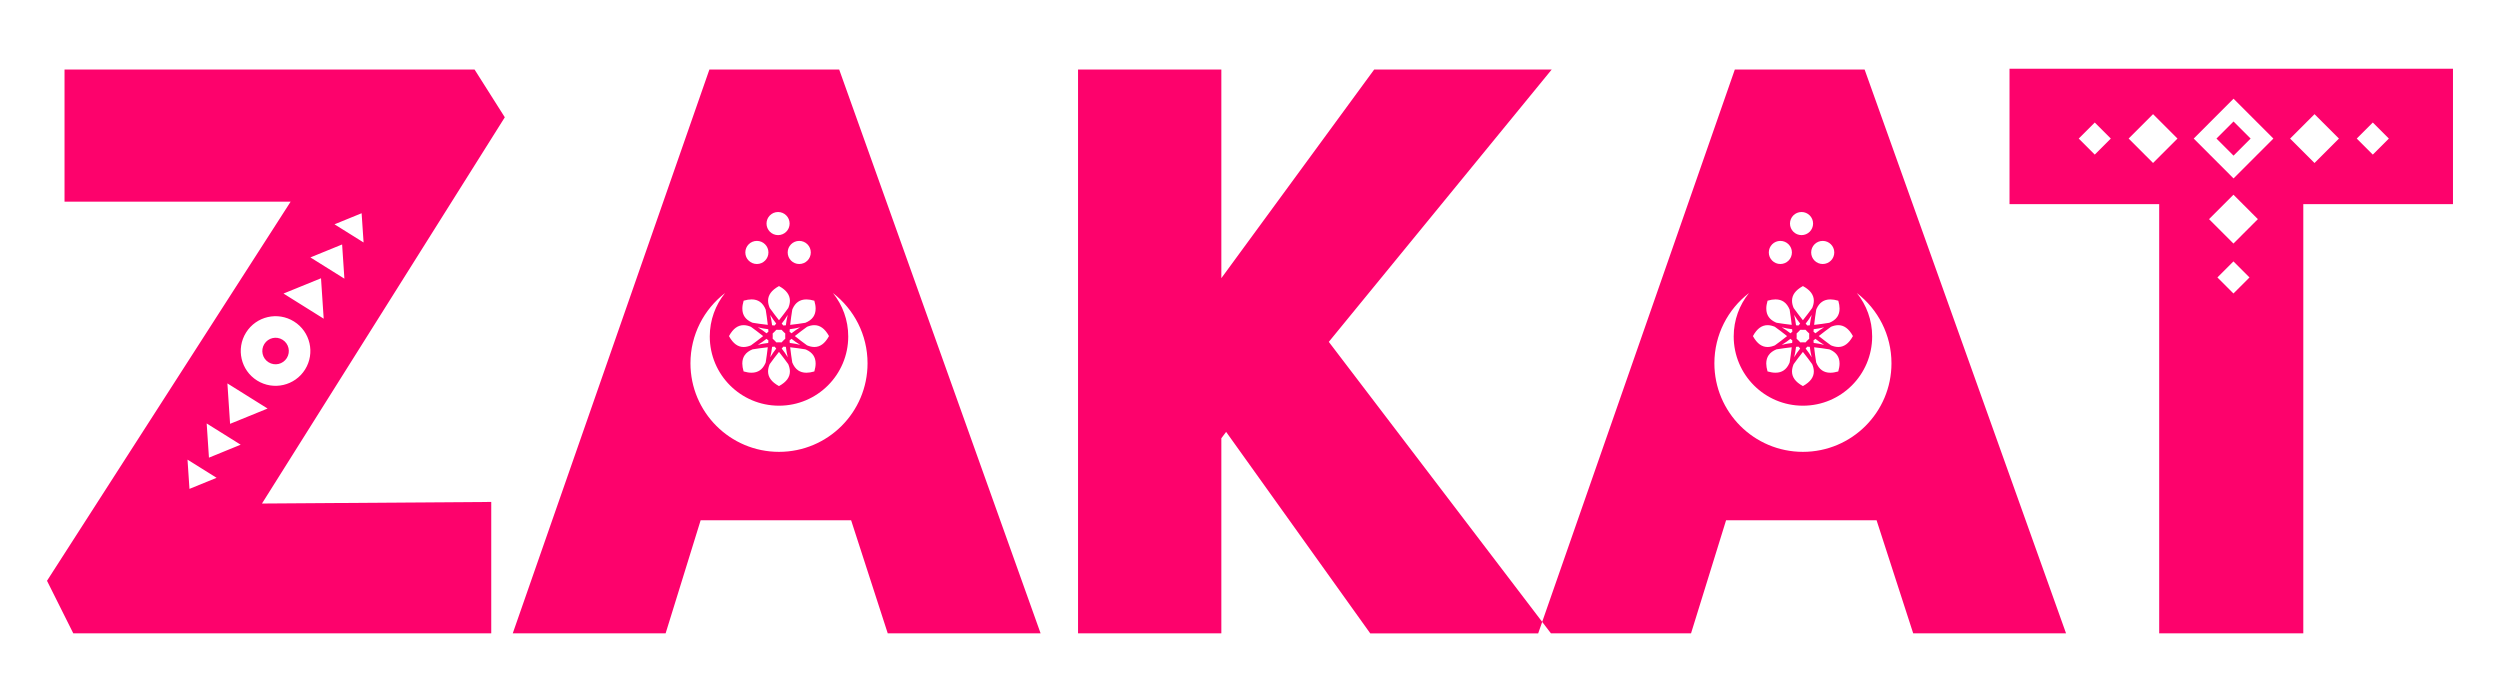 <svg version="1.1" id="Layer_1" xmlns="http://www.w3.org/2000/svg" xmlns:xlink="http://www.w3.org/1999/xlink" x="0px" y="0px" viewBox="0 0 118.556 32.963" enable-background="new 0 0 118.556 32.963" xml:space="preserve" width="100%" height="100%" preserveAspectRatio="none" fill="#000" data-color-group="1"><g><defs><rect id="SVGID_1_" x="2.229" y="3.259" width="114.097" height="26.776"/></defs><clipPath id="SVGID_2_"><use xlink:href="#SVGID_1_" overflow="visible"/></clipPath><path clip-path="url(#SVGID_2_)" fill="#FD026C" d="M12.535,16.313c-0.184,0.295-0.095,0.683,0.2,0.867 c0.295,0.184,0.682,0.095,0.866-0.2c0.184-0.295,0.095-0.683-0.2-0.867C13.107,15.928,12.719,16.018,12.535,16.313 M10.911,20.099 l-0.127-1.917l1.906,1.192L10.911,20.099z M12.193,18.046c-0.773-0.483-1.008-1.502-0.525-2.275 c0.483-0.773,1.501-1.009,2.275-0.525c0.773,0.483,1.008,1.502,0.525,2.275C13.985,18.294,12.966,18.529,12.193,18.046 M15.35,15.113l-1.906-1.192l1.779-0.725L15.35,15.113z M16.332,13.215l-1.612-1.008l1.504-0.614L16.332,13.215z M17.242,11.499 l-1.379-0.862l1.286-0.525L17.242,11.499z M9.801,20.081l1.612,1.008l-1.504,0.614L9.801,20.081z M8.892,21.797l1.379,0.862 l-1.286,0.525L8.892,21.797z M12.423,23.879L23.939,5.562l-1.435-2.266H3.06v6.269h10.722L2.229,27.542l1.246,2.492h19.821v-6.231 L12.423,23.879z M41.141,17.228c0,2.32-1.88,4.2-4.199,4.2c-2.319,0-4.199-1.881-4.199-4.2c0-1.356,0.643-2.563,1.641-3.331 c-0.454,0.563-0.725,1.279-0.725,2.058c0,1.814,1.47,3.284,3.283,3.284c1.813,0,3.283-1.47,3.283-3.284 c0-0.779-0.272-1.495-0.725-2.058C40.498,14.666,41.141,15.872,41.141,17.228 M39.313,15.938c-0.101,0.185-0.21,0.314-0.323,0.395 c-0.119,0.086-0.242,0.122-0.372,0.122c-0.11,0-0.227-0.028-0.346-0.078c-0.178-0.129-0.378-0.278-0.579-0.44 c0.004-0.003,0.008-0.006,0.011-0.009c0.198-0.159,0.395-0.305,0.57-0.432c0.119-0.049,0.234-0.076,0.343-0.076 c0.13,0,0.253,0.037,0.372,0.123C39.103,15.624,39.211,15.753,39.313,15.938 M38.679,14.634c0,0.163-0.041,0.291-0.113,0.396 c-0.083,0.12-0.211,0.211-0.373,0.277c-0.217,0.035-0.464,0.071-0.721,0.099c0.028-0.257,0.064-0.504,0.099-0.721 c0.008-0.021,0.017-0.042,0.026-0.063c0.063-0.133,0.145-0.238,0.25-0.31c0.105-0.072,0.233-0.113,0.396-0.113 c0.109,0,0.234,0.02,0.375,0.061C38.66,14.401,38.679,14.525,38.679,14.634 M38.45,11.972c0,0.303-0.245,0.548-0.548,0.548 c-0.303,0-0.548-0.245-0.548-0.548c0-0.303,0.245-0.548,0.548-0.548C38.205,11.424,38.45,11.67,38.45,11.972 M37.446,10.602 c0,0.303-0.245,0.548-0.548,0.548c-0.303,0-0.548-0.245-0.548-0.548s0.245-0.548,0.548-0.548 C37.201,10.054,37.446,10.3,37.446,10.602 M36.441,11.972c0,0.303-0.245,0.548-0.548,0.548c-0.303,0-0.548-0.245-0.548-0.548 c0-0.303,0.245-0.548,0.548-0.548C36.196,11.424,36.441,11.67,36.441,11.972 M35.265,14.259c0.14-0.041,0.265-0.061,0.374-0.061 c0.163,0,0.291,0.041,0.396,0.113c0.119,0.082,0.21,0.21,0.276,0.371c0.035,0.218,0.071,0.465,0.099,0.723 c-0.256-0.028-0.501-0.064-0.718-0.099c-0.021-0.008-0.044-0.017-0.064-0.027c-0.133-0.063-0.238-0.145-0.311-0.25 c-0.072-0.105-0.113-0.233-0.113-0.396C35.204,14.525,35.224,14.401,35.265,14.259 M36.41,16.468 c-0.028,0.255-0.064,0.501-0.098,0.717c-0.009,0.022-0.018,0.045-0.028,0.066c-0.063,0.133-0.146,0.238-0.25,0.311 c-0.105,0.072-0.233,0.113-0.396,0.113c-0.108,0-0.233-0.02-0.375-0.061c-0.041-0.141-0.061-0.266-0.061-0.374 c0-0.163,0.041-0.291,0.113-0.396c0.082-0.12,0.209-0.21,0.37-0.277C35.905,16.533,36.153,16.496,36.41,16.468 M35.936,16.354 c0.14-0.083,0.279-0.179,0.414-0.286c0.03,0.026,0.06,0.052,0.09,0.078c-0.003,0.04-0.006,0.079-0.009,0.118 C36.26,16.283,36.093,16.313,35.936,16.354 M37.459,17.614c0,0.13-0.037,0.253-0.122,0.372c-0.082,0.113-0.211,0.222-0.396,0.323 c-0.185-0.101-0.314-0.21-0.395-0.323c-0.086-0.119-0.122-0.242-0.123-0.372c0-0.11,0.028-0.227,0.078-0.346 c0.129-0.179,0.278-0.378,0.44-0.58c0.003,0.004,0.006,0.008,0.009,0.012c0.159,0.198,0.304,0.394,0.431,0.57 C37.431,17.388,37.459,17.504,37.459,17.614 M37.946,15.521c-0.14,0.083-0.278,0.179-0.413,0.285 c-0.031-0.025-0.06-0.052-0.09-0.078c0.003-0.039,0.006-0.078,0.009-0.117C37.623,15.592,37.789,15.562,37.946,15.521 M36.811,16.529c-0.107,0.135-0.203,0.274-0.286,0.414c0.04-0.158,0.071-0.324,0.09-0.495c0.039-0.003,0.079-0.007,0.118-0.01 C36.759,16.469,36.785,16.499,36.811,16.529 M36.733,15.436c-0.04-0.003-0.079-0.006-0.118-0.01c-0.02-0.171-0.05-0.336-0.09-0.494 c0.083,0.14,0.179,0.278,0.285,0.413C36.785,15.376,36.759,15.406,36.733,15.436 M37.065,16.237 c-0.041-0.001-0.082-0.003-0.124-0.003s-0.083,0.003-0.124,0.003c-0.029-0.03-0.056-0.061-0.086-0.09 c-0.029-0.029-0.06-0.057-0.09-0.085c0.001-0.042,0.003-0.083,0.003-0.124c0-0.041-0.003-0.083-0.003-0.124 c0.03-0.029,0.061-0.056,0.09-0.085c0.029-0.029,0.057-0.06,0.085-0.09c0.042,0.001,0.083,0.003,0.124,0.003 s0.083-0.002,0.124-0.003c0.029,0.03,0.056,0.061,0.085,0.09c0.029,0.029,0.061,0.057,0.091,0.085 c-0.001,0.042-0.003,0.083-0.003,0.124c0,0.042,0.002,0.083,0.003,0.124c-0.03,0.029-0.061,0.056-0.09,0.085 C37.122,16.176,37.094,16.208,37.065,16.237 M37.267,15.427c-0.04,0.003-0.079,0.007-0.119,0.009 c-0.026-0.03-0.052-0.06-0.077-0.09c0.107-0.135,0.203-0.273,0.285-0.413C37.317,15.09,37.287,15.256,37.267,15.427 M37.357,16.943 c-0.083-0.14-0.179-0.279-0.286-0.414c0.026-0.031,0.052-0.06,0.078-0.09c0.04,0.003,0.079,0.006,0.118,0.009 C37.287,16.619,37.317,16.785,37.357,16.943 M36.431,15.611c0.003,0.04,0.006,0.079,0.009,0.119c-0.03,0.026-0.06,0.051-0.09,0.076 c-0.134-0.107-0.273-0.202-0.412-0.285C36.094,15.562,36.26,15.592,36.431,15.611 M36.424,14.261c0-0.13,0.037-0.253,0.123-0.372 c0.082-0.113,0.211-0.222,0.395-0.323c0.185,0.101,0.314,0.21,0.395,0.323c0.086,0.119,0.122,0.242,0.123,0.372 c0,0.109-0.027,0.225-0.077,0.344c-0.129,0.179-0.278,0.379-0.44,0.581c-0.003-0.004-0.006-0.008-0.01-0.011 c-0.158-0.198-0.303-0.394-0.43-0.569C36.452,14.487,36.424,14.371,36.424,14.261 M38.192,16.567 c0.021,0.008,0.043,0.017,0.063,0.026c0.133,0.063,0.238,0.146,0.311,0.251c0.072,0.105,0.113,0.233,0.113,0.396 c0,0.109-0.02,0.234-0.061,0.375c-0.141,0.041-0.266,0.061-0.374,0.061c-0.163,0-0.291-0.041-0.396-0.113 c-0.12-0.083-0.211-0.211-0.277-0.372c-0.035-0.218-0.071-0.465-0.099-0.722C37.728,16.496,37.975,16.532,38.192,16.567 M37.452,16.263c-0.003-0.039-0.006-0.079-0.009-0.118c0.03-0.026,0.061-0.052,0.091-0.077c0.135,0.107,0.274,0.203,0.414,0.286 C37.789,16.314,37.623,16.283,37.452,16.263 M34.893,15.542c0.119-0.085,0.242-0.122,0.372-0.122c0.109,0,0.225,0.027,0.344,0.077 c0.179,0.129,0.379,0.279,0.581,0.441c-0.004,0.003-0.008,0.006-0.012,0.01c-0.197,0.158-0.393,0.303-0.567,0.43 c-0.12,0.05-0.236,0.078-0.346,0.078c-0.13,0-0.253-0.037-0.372-0.122c-0.113-0.082-0.222-0.211-0.323-0.395 C34.672,15.752,34.78,15.623,34.893,15.542 M42.099,30.035h7.249L39.796,3.296h-6.154l-9.326,26.739h7.249l1.661-5.363h7.136 L42.099,30.035z M72.945,30.035l0.19-0.543L63.015,16.212L73.587,3.296h-8.419l-7.249,9.895V3.296h-6.796v26.739h6.796v-9.252 l0.227-0.302l6.834,9.555H72.945z M89.698,17.228c0,2.32-1.88,4.2-4.199,4.2c-2.319,0-4.199-1.881-4.199-4.2 c0-1.356,0.643-2.563,1.641-3.331c-0.453,0.563-0.725,1.279-0.725,2.058c0,1.814,1.47,3.284,3.283,3.284 c1.813,0,3.283-1.47,3.283-3.284c0-0.779-0.271-1.495-0.725-2.058C89.055,14.666,89.698,15.872,89.698,17.228 M87.87,15.938 c-0.101,0.185-0.21,0.314-0.323,0.395c-0.119,0.086-0.242,0.122-0.372,0.122c-0.11,0-0.227-0.028-0.346-0.078 c-0.178-0.129-0.377-0.278-0.579-0.44c0.004-0.003,0.008-0.006,0.011-0.009c0.199-0.159,0.395-0.305,0.571-0.432 c0.119-0.049,0.234-0.076,0.343-0.076c0.13,0,0.253,0.037,0.372,0.123C87.66,15.624,87.769,15.753,87.87,15.938 M87.237,14.634 c0,0.163-0.041,0.291-0.113,0.396c-0.083,0.12-0.211,0.211-0.372,0.277c-0.217,0.035-0.464,0.071-0.721,0.099 c0.028-0.257,0.064-0.504,0.099-0.721c0.009-0.021,0.017-0.042,0.026-0.063c0.063-0.133,0.146-0.238,0.25-0.31 c0.105-0.072,0.233-0.113,0.396-0.113c0.109,0,0.234,0.02,0.375,0.061C87.217,14.401,87.237,14.525,87.237,14.634 M86.986,11.972 c0,0.303-0.245,0.548-0.548,0.548c-0.303,0-0.548-0.245-0.548-0.548c0-0.303,0.245-0.548,0.548-0.548 C86.74,11.424,86.986,11.67,86.986,11.972 M85.981,10.602c0,0.303-0.245,0.548-0.548,0.548c-0.303,0-0.548-0.245-0.548-0.548 s0.245-0.548,0.548-0.548C85.736,10.054,85.981,10.3,85.981,10.602 M84.977,11.972c0,0.303-0.245,0.548-0.548,0.548 c-0.303,0-0.548-0.245-0.548-0.548c0-0.303,0.245-0.548,0.548-0.548C84.731,11.424,84.977,11.67,84.977,11.972 M83.822,14.259 c0.14-0.041,0.265-0.061,0.374-0.061c0.163,0,0.291,0.041,0.396,0.113c0.119,0.082,0.21,0.21,0.277,0.371 c0.034,0.218,0.071,0.465,0.099,0.723c-0.255-0.028-0.501-0.064-0.718-0.099c-0.021-0.008-0.044-0.017-0.064-0.027 c-0.133-0.063-0.238-0.145-0.311-0.25c-0.072-0.105-0.113-0.233-0.113-0.396C83.761,14.525,83.781,14.401,83.822,14.259 M84.968,16.468c-0.028,0.255-0.064,0.501-0.098,0.717c-0.009,0.022-0.018,0.045-0.028,0.066c-0.063,0.133-0.145,0.238-0.25,0.311 c-0.105,0.072-0.232,0.113-0.396,0.113c-0.109,0-0.234-0.02-0.375-0.061c-0.041-0.141-0.061-0.266-0.061-0.374 c0-0.163,0.042-0.291,0.113-0.396c0.082-0.12,0.209-0.21,0.37-0.277C84.462,16.533,84.71,16.496,84.968,16.468 M84.494,16.354 c0.14-0.083,0.278-0.179,0.413-0.286c0.031,0.026,0.061,0.052,0.091,0.078c-0.003,0.04-0.006,0.079-0.01,0.118 C84.817,16.283,84.651,16.313,84.494,16.354 M86.016,17.614c0,0.13-0.037,0.253-0.123,0.372c-0.082,0.113-0.211,0.222-0.395,0.323 c-0.185-0.101-0.314-0.21-0.395-0.323c-0.085-0.119-0.122-0.242-0.122-0.372c0-0.11,0.028-0.227,0.078-0.346 c0.129-0.179,0.277-0.378,0.439-0.58c0.003,0.004,0.006,0.008,0.009,0.012c0.159,0.198,0.304,0.394,0.431,0.57 C85.989,17.388,86.016,17.504,86.016,17.614 M86.503,15.521c-0.14,0.083-0.278,0.179-0.413,0.285 c-0.03-0.025-0.06-0.052-0.09-0.078c0.003-0.039,0.006-0.078,0.01-0.117C86.18,15.592,86.346,15.562,86.503,15.521 M85.368,16.529 c-0.107,0.135-0.203,0.274-0.285,0.414c0.04-0.158,0.07-0.324,0.09-0.495c0.04-0.003,0.079-0.007,0.119-0.01 C85.317,16.469,85.343,16.499,85.368,16.529 M85.29,15.436c-0.039-0.003-0.079-0.006-0.118-0.01c-0.02-0.171-0.05-0.336-0.09-0.494 c0.083,0.14,0.179,0.278,0.285,0.413C85.342,15.376,85.316,15.406,85.29,15.436 M85.623,16.237 c-0.042-0.001-0.083-0.003-0.124-0.003c-0.041,0-0.083,0.003-0.124,0.003c-0.029-0.03-0.057-0.061-0.086-0.09 c-0.029-0.029-0.06-0.057-0.09-0.085c0.001-0.042,0.003-0.083,0.003-0.124c0-0.041-0.002-0.083-0.003-0.124 c0.03-0.029,0.061-0.056,0.09-0.085c0.029-0.029,0.057-0.06,0.085-0.09c0.042,0.001,0.083,0.003,0.125,0.003 c0.042,0,0.083-0.002,0.124-0.003c0.029,0.03,0.056,0.061,0.085,0.09c0.029,0.029,0.06,0.057,0.09,0.085 c-0.001,0.042-0.003,0.083-0.003,0.124c0,0.042,0.002,0.083,0.003,0.124c-0.03,0.029-0.061,0.056-0.09,0.085 C85.679,16.176,85.652,16.208,85.623,16.237 M85.825,15.427c-0.04,0.003-0.079,0.007-0.119,0.009 c-0.026-0.03-0.051-0.06-0.077-0.09c0.107-0.135,0.203-0.273,0.285-0.413C85.875,15.09,85.844,15.256,85.825,15.427 M85.915,16.943 c-0.083-0.14-0.179-0.279-0.286-0.414c0.026-0.031,0.052-0.06,0.078-0.09c0.04,0.003,0.079,0.006,0.118,0.009 C85.844,16.619,85.875,16.785,85.915,16.943 M84.988,15.611c0.003,0.04,0.006,0.079,0.009,0.119c-0.03,0.026-0.06,0.051-0.09,0.076 c-0.134-0.107-0.273-0.202-0.412-0.285C84.652,15.562,84.817,15.592,84.988,15.611 M84.982,14.261c0-0.13,0.037-0.253,0.122-0.372 c0.082-0.113,0.211-0.222,0.395-0.323c0.185,0.101,0.314,0.21,0.395,0.323c0.085,0.119,0.122,0.242,0.122,0.372 c0,0.109-0.027,0.225-0.077,0.344c-0.13,0.179-0.279,0.379-0.441,0.581c-0.003-0.004-0.006-0.008-0.009-0.011 c-0.158-0.198-0.304-0.394-0.43-0.569C85.009,14.487,84.981,14.371,84.982,14.261 M86.749,16.567 c0.021,0.008,0.043,0.017,0.063,0.026c0.133,0.063,0.238,0.146,0.311,0.251s0.113,0.233,0.113,0.396 c0,0.109-0.02,0.234-0.061,0.375c-0.141,0.041-0.265,0.061-0.374,0.061c-0.163,0-0.291-0.041-0.396-0.113 c-0.12-0.083-0.211-0.211-0.277-0.372c-0.034-0.218-0.071-0.465-0.099-0.722C86.286,16.496,86.532,16.532,86.749,16.567 M86.009,16.263c-0.003-0.039-0.007-0.079-0.01-0.118c0.03-0.026,0.061-0.052,0.091-0.077c0.135,0.107,0.274,0.203,0.414,0.286 C86.347,16.314,86.18,16.283,86.009,16.263 M83.451,15.542c0.119-0.085,0.242-0.122,0.372-0.122c0.11,0,0.225,0.027,0.344,0.077 c0.179,0.129,0.38,0.279,0.581,0.441c-0.004,0.003-0.008,0.006-0.012,0.01c-0.197,0.158-0.392,0.303-0.567,0.43 c-0.119,0.05-0.236,0.078-0.346,0.078c-0.13,0-0.253-0.037-0.372-0.122c-0.113-0.082-0.222-0.211-0.323-0.395 C83.229,15.752,83.338,15.623,83.451,15.542 M97.977,30.035L88.424,3.296H82.27l-9.136,26.195l0.414,0.543h6.645l1.662-5.363h7.136 l1.737,5.363H97.977z M105.92,7.381l0.81-0.81l-0.81-0.81l-0.81,0.81L105.92,7.381z M113.285,6.571l-0.761,0.761l-0.761-0.761 l0.761-0.761L113.285,6.571z M110.918,6.571L109.76,7.73l-1.158-1.158l1.158-1.158L110.918,6.571z M107.809,6.571l-1.889,1.89 l-1.889-1.89l1.889-1.89L107.809,6.571z M103.261,6.571l-1.158,1.158l-1.158-1.158l1.158-1.158L103.261,6.571z M100.1,6.571 l-0.761,0.761l-0.761-0.761l0.761-0.761L100.1,6.571z M104.758,10.392l1.158-1.158l1.158,1.158l-1.158,1.158L104.758,10.392z M105.155,13.157l0.761-0.761l0.761,0.761l-0.761,0.761L105.155,13.157z M116.326,9.679v-6.42h-21.03v6.42h7.098v20.356h6.834 V9.679H116.326z" data-color-group="0"/></g></svg>